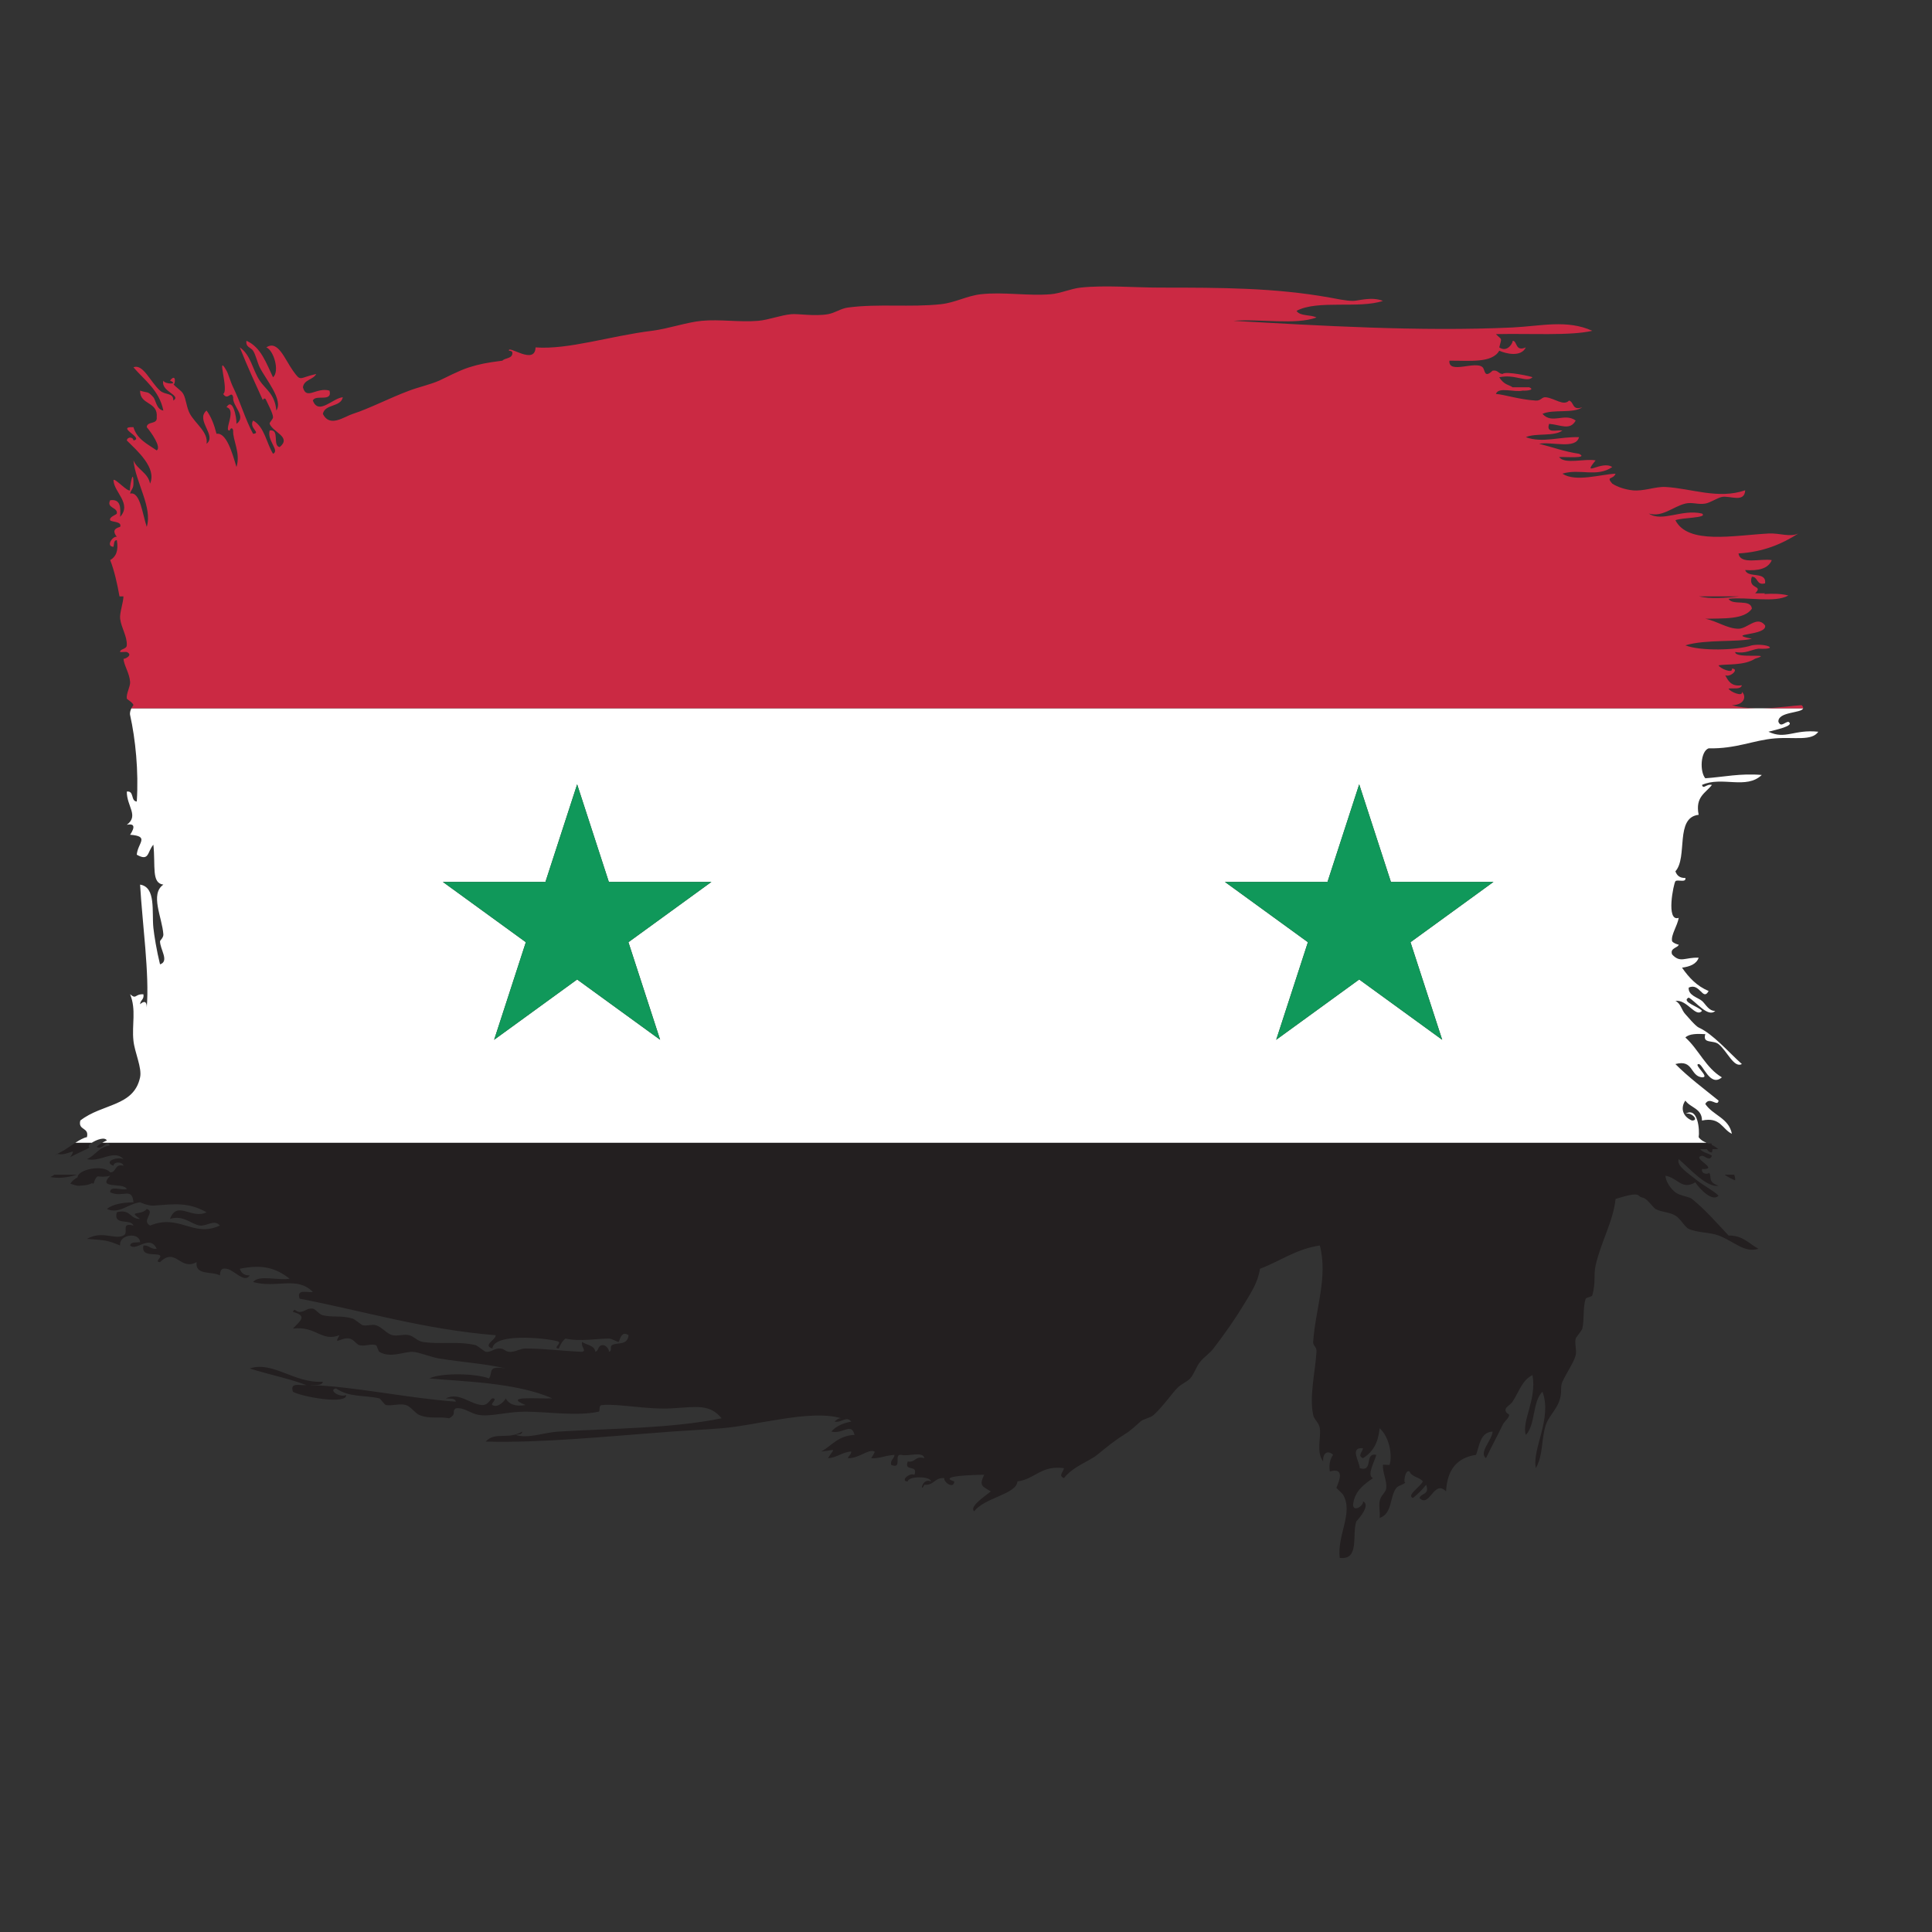<?xml version="1.0" encoding="UTF-8" standalone="no"?>
<!-- Created with Inkscape (http://www.inkscape.org/) -->

<svg
   xmlns:dc="http://purl.org/dc/elements/1.1/"
   xmlns:cc="http://creativecommons.org/ns#"
   xmlns:rdf="http://www.w3.org/1999/02/22-rdf-syntax-ns#"
   xmlns:svg="http://www.w3.org/2000/svg"
   xmlns="http://www.w3.org/2000/svg"
   xmlns:sodipodi="http://sodipodi.sourceforge.net/DTD/sodipodi-0.dtd"
   xmlns:inkscape="http://www.inkscape.org/namespaces/inkscape"
   version="1.1"
   id="svg34914"
   xml:space="preserve"
   width="800"
   height="800"
   viewBox="0 0 800 800"
   sodipodi:docname="Syria-paint-flag-publicdomainvectors.org.svg"
   inkscape:version="0.92.4 (5da689c313, 2019-01-14)"><rect x="0" y="0" width="800" height="800" fill="#333333" stroke="none"/><defs
     id="defs34918"><clipPath
       clipPathUnits="userSpaceOnUse"
       id="clipPath34930"><path
         d="M 0,600 H 600 V 0 H 0 Z"
         id="path34928"
         inkscape:connector-curvature="0" /></clipPath></defs><sodipodi:namedview
     pagecolor="#ffffff"
     bordercolor="#666666"
     borderopacity="1"
     objecttolerance="10"
     gridtolerance="10"
     guidetolerance="10"
     inkscape:pageopacity="0"
     inkscape:pageshadow="2"
     inkscape:window-width="724"
     inkscape:window-height="480"
     id="namedview34916"
     showgrid="false"
     inkscape:zoom="0.295"
     inkscape:cx="400"
     inkscape:cy="400"
     inkscape:window-x="0"
     inkscape:window-y="0"
     inkscape:window-maximized="0"
     inkscape:current-layer="g34922" /><g
     id="g34922"
     inkscape:groupmode="layer"
     inkscape:label="Syria-paint-flag-publicdomainvectors.org"
     transform="matrix(1.333,0,0,-1.333,0,800)"><g
       id="g34924"><g
         id="g34926"
         clip-path="url(#clipPath34930)"><path
           d="m 539.019,233.479 c 0.004,0.73 -0.121,1.299 -0.321,1.764 h -2.985 c 1.015,-0.675 2.089,-1.289 3.306,-1.764"
           style="fill:#231f20;fill-opacity:1;fill-rule:nonzero;stroke:none"
           id="path34932"
           inkscape:connector-curvature="0" /><path
           d="m 23.943,235.243 h -7.045 c -0.43,-0.284 -0.846,-0.542 -1.243,-0.725 2.456,-0.464 4.899,-0.266 8.288,0.725"
           style="fill:#231f20;fill-opacity:1;fill-rule:nonzero;stroke:none"
           id="path34934"
           inkscape:connector-curvature="0" /><path
           d="m 30.102,243.81 c 1.81,-0.931 3.27,2.625 4.001,0.463 -3.386,-0.375 -4.459,-3.06 -7.099,-4.188 4.232,-1.072 8.445,3.184 11.354,0 -2.103,0.886 -6.408,-0.89 -3.097,-2.054 0.012,1.346 2.86,1.309 3.097,0 -2.818,0.744 -2.079,-2.056 -4.128,-2.073 -2.016,2.515 -10.015,1.018 -10.154,-1.54 -0.913,-0.494 -1.691,-1.112 -2.237,-1.963 1.943,-0.692 2.737,-0.761 3.118,-0.587 -0.005,-0.012 -0.009,-0.021 -0.014,-0.033 1.883,0.082 2.946,0.388 3.577,0.775 0.172,-0.045 0.356,-0.096 0.552,-0.155 0.398,1.439 0.816,2.01 1.272,2.287 0.734,-0.147 2.615,-0.214 3.886,0.185 -4.243,-4.365 4.123,-1.935 5.159,-4.128 -1.497,-0.557 -5.328,1.211 -5.159,-1.036 3.941,-1.784 6.789,1.763 7.227,-3.093 -3.358,-0.084 -6.354,-0.528 -8.257,-2.062 3.843,-1.733 6.487,1.6 10.318,2.062 -0.085,-0.006 2.625,-1.146 4.128,-1.029 6.517,0.476 10.798,1.138 16.52,-2.064 -4.637,-2.315 -9.154,3.844 -11.355,-2.067 4.134,1.347 6.791,-1.782 9.293,-2.066 2.135,-0.23 4.56,2.043 6.197,0 -8.415,-3.826 -12.476,3.754 -21.68,0 -2.867,1.544 1.789,4.22 -1.036,5.164 -1.588,-2.164 -6.129,-0.376 -2.067,-3.098 -3.201,-0.115 -2.946,3.243 -7.227,2.067 -1.225,-4.328 4.353,-1.848 5.166,-4.133 -4.165,1.085 -1.292,-2.25 -3.099,-3.092 -2.922,-1.382 -6.462,1.642 -11.354,-1.038 5.899,-0.484 6.038,-0.328 10.318,-2.059 -0.503,3.399 5.959,4.32 6.196,1.028 -1.213,-0.156 -2.922,0.177 -3.098,-1.028 1.958,-1.952 6.019,3.631 8.264,-1.03 -1.953,-0.233 -2.281,1.157 -4.129,1.03 -0.855,-3.766 4.2,-2.195 5.158,-3.105 0.642,-0.595 -1.903,-2.024 0,-2.062 4.918,4.783 6.239,-2.848 11.356,0 -0.486,-4.274 4.83,-2.74 7.232,-4.133 0.109,1.26 0.297,2.448 2.061,2.066 2.254,-0.229 5.553,-4.662 7.225,-2.066 -1.775,-0.05 -2.654,0.799 -3.096,2.066 7.008,1.436 11.123,0.297 15.488,-3.085 -3.479,-0.663 -9.59,1.315 -11.36,-1.033 7.19,-2.053 13.676,1.978 18.574,-3.101 -1.83,-0.238 -5.166,1.036 -4.121,-2.069 20.187,-3.892 38.623,-9.553 60.901,-11.354 0.146,-1.37 -4.194,-3.109 -1.03,-4.122 0.605,5.413 19.915,2.819 20.649,2.055 0.63,-0.655 -1.904,-1.995 0,-2.055 0.497,1.22 1.09,2.334 2.066,3.087 4.335,-1.001 10.18,0 13.417,0 1.091,0 2.697,-1.135 3.092,-1.032 0.327,0.091 0.679,3.753 3.103,2.067 -0.388,-3.352 -3.625,-2.098 -5.165,-3.093 -0.848,-0.551 0.328,-1.716 -1.03,-2.065 0.387,0.096 -0.534,2.297 -2.062,2.065 -1.346,-0.212 -0.97,-1.674 -2.067,-2.065 -0.297,2.12 -2.759,2.053 -4.129,3.091 -0.411,-1.776 1.528,-2.65 0,-3.091 -6.935,0.32 -11.039,0.987 -17.55,1.036 -1.8,0.006 -3.334,-1.256 -5.164,-1.036 -1.353,0.157 -1.4,1.089 -3.093,1.036 -1.867,-0.073 -2.376,-1.237 -4.134,-1.036 -0.23,0.025 -2.667,1.958 -3.092,2.065 -5.595,1.354 -11.173,0.147 -16.52,1.026 -1.601,0.267 -2.692,1.69 -4.122,2.067 -1.618,0.426 -3.541,-0.333 -5.166,0 -1.794,0.365 -3.309,2.546 -5.165,3.097 -1.26,0.377 -2.836,-0.284 -4.122,0 -0.394,0.09 -2.559,1.897 -3.104,2.063 -3.764,1.097 -5.892,0.277 -9.288,1.036 -1.169,0.254 -2.303,1.963 -3.104,2.061 -1.88,0.25 -2.327,-0.97 -4.121,-1.03 -1.158,-0.043 -1.602,1.454 -2.074,0 4.861,-1.218 1.952,-2.997 0,-5.162 7.165,0.905 8.827,-4.213 14.453,-2.065 -2.001,-3.449 0.376,-0.56 3.103,-1.035 1.359,-0.233 2.098,-1.779 3.104,-2.058 1.552,-0.441 3.637,0.546 5.153,0 0.279,-0.107 0.692,-1.853 1.031,-2.065 3.407,-2.069 7.652,0.084 10.331,0 2.005,-0.079 5.443,-1.603 8.25,-2.069 7.93,-1.279 14.193,-1.582 20.643,-3.092 -5.771,0.916 -3.844,-1.048 -5.158,-3.097 -3.997,1.539 -14.63,1.842 -18.572,0 9.768,-0.956 26.978,-1.188 38.194,-6.201 -4.322,-0.207 -15.592,0.916 -8.263,-2.068 -3.347,-0.582 -5.195,0.315 -6.201,2.068 0.097,-0.328 -2.31,-3.214 -4.123,-2.068 -0.655,0.424 1.928,2.116 0,2.068 -0.539,-0.013 -1.212,-2.116 -3.098,-2.068 -3.697,0.116 -7.16,4.128 -11.354,2.068 1.218,-0.152 2.934,0.182 3.096,-1.025 -15.566,1.158 -32.22,4.849 -45.424,5.159 1.541,0.169 3.819,-0.37 4.134,1.036 -8.838,-0.577 -15.507,6.499 -22.71,4.128 5.705,-1.868 12.077,-3.066 17.545,-5.164 -1.831,-0.237 -5.165,1.042 -4.134,-2.074 2.728,-1.599 16.872,-4.067 16.526,-1.023 -2.109,-0.886 -5.698,1.624 -3.104,2.06 3.989,-2.843 8.742,-2.024 13.422,-3.097 0.303,-0.067 1.576,-1.966 2.074,-2.068 1.818,-0.358 4.171,0.577 6.183,0 1.406,-0.388 2.983,-2.631 4.134,-3.086 3.395,-1.369 6.075,-0.406 9.288,-1.03 2.51,1.387 0.643,2.055 2.066,3.085 2.601,0.389 4.572,-1.662 7.227,-2.055 3.813,-0.583 8.827,1.061 14.453,1.025 7.075,-0.037 15.939,-1.468 22.703,0 0.564,0.126 -0.175,1.965 1.043,2.061 5.299,0.466 14.199,-1.486 21.668,-1.031 7.918,0.505 11.804,1.346 15.482,-3.085 -15.495,-3.182 -33.967,-3.121 -50.571,-4.13 -4.984,-0.306 -9.374,-2.308 -13.422,-1.035 0.793,0.23 2.036,0.023 2.06,1.035 -4.431,-2.666 -8.425,0.121 -11.354,-3.107 17.429,-0.475 37.289,1.593 57.805,3.107 3.941,0.286 10.517,0.614 15.482,1.025 11.295,0.946 27.591,5.93 37.168,3.105 -0.793,0.229 -2.157,-1.017 -2.061,-1.043 2.14,-0.419 3.669,1.916 5.159,0 -2.636,-0.462 -4.752,-1.449 -6.196,-3.087 3.675,-0.878 6.185,2.99 7.226,-1.035 -4.982,-0.184 -7.043,-3.28 -10.323,-5.158 4.892,0.526 4.123,1.296 2.068,-2.074 2.935,0.18 4.302,1.889 7.225,2.074 0.007,-1.039 -0.836,-1.237 -1.037,-2.074 3.475,-0.111 6.372,2.999 8.258,2.074 0.316,-0.16 -1.078,-2.074 -1.025,-2.074 2.837,-0.14 3.504,0.703 7.226,1.035 -0.06,-1.321 -1.321,-1.429 -1.037,-3.092 3.676,-1.605 0.637,3.506 3.099,3.092 2.141,-0.617 6.783,1.273 7.232,-1.035 -2.929,0.861 -2.685,-1.455 -5.165,-1.031 -1.278,-3.334 3.34,-0.789 2.066,-4.129 -1.684,0.757 -4.497,-2.049 -2.066,-2.061 0.139,1.698 7.087,1.698 7.22,0 -2.849,1.357 -3.534,-4.086 -2.055,-1.031 3.014,-0.279 3.165,2.334 6.19,2.062 -0.314,-1.249 2.983,-3.559 3.098,-1.031 -5.487,1.721 6.104,2.055 9.281,2.061 -1.739,-3.596 -0.375,-3.608 2.074,-5.165 -1.733,-1.425 -6.852,-4.765 -5.166,-6.19 3.142,4.263 13.21,5.329 13.422,9.294 5.492,0.703 7.31,5.079 14.453,4.128 -0.151,-1.224 -1.844,-2.339 0,-3.097 2.916,3.685 7.924,5.261 10.318,7.225 2.898,2.365 5.536,4.505 8.257,6.197 2.545,1.569 3.534,2.733 5.165,4.122 1.14,0.988 3.013,1.068 4.129,2.073 2.637,2.341 5.609,6.561 7.233,8.251 1.431,1.496 3.151,2.013 4.122,3.104 1.224,1.359 1.83,3.595 3.097,5.159 1.311,1.607 2.915,2.539 4.129,4.135 3.491,4.558 6.85,9.347 9.293,13.414 2.304,3.827 4.456,6.901 5.165,11.35 6.25,2.351 11.107,6.099 18.582,7.234 2.581,-9.846 -1.395,-19.857 -2.068,-29.943 -0.091,-1.303 1.135,-1.42 1.03,-3.091 -0.369,-6.124 -2.273,-13.847 -1.03,-19.613 0.328,-1.534 1.843,-2.407 2.068,-4.135 0.401,-3.121 -1.164,-7.339 1.032,-10.323 -0.183,2.854 1.586,3.552 3.09,2.066 -0.861,-1.2 -1.357,-2.77 -1.025,-5.157 5.607,1.581 1.983,-4.723 2.062,-5.161 -0.02,0.049 1.868,-1.732 2.068,-2.066 3.285,-5.677 -1.917,-12.507 -1.043,-19.619 6.31,-0.8 3.709,7.312 5.165,11.354 1.042,1.135 4.436,5.069 2.061,6.204 0.321,-1.255 -2.977,-3.566 -3.092,-1.037 0.498,4.31 3.382,6.255 6.195,8.257 -2.085,0.842 0.648,5.443 1.03,7.225 -3.879,0.788 -0.708,-5.48 -5.164,-4.128 0.133,1.715 -3.341,6.565 1.031,6.195 -0.139,-1.224 -1.833,-2.34 0,-3.102 4.413,2.721 4.873,6.951 5.165,9.292 3.195,-2.848 3.975,-8.759 3.091,-11.349 -0.036,-0.126 -2.049,0.097 -2.06,0 -0.147,-2.473 1.261,-4.879 1.03,-7.226 -0.14,-1.466 -1.722,-2.169 -2.061,-4.127 -0.279,-1.68 0.218,-3.486 0,-5.165 4.049,1.417 3.042,6.456 5.164,9.292 0.656,0.868 2.145,0.921 2.901,1.802 -0.775,-0.767 -0.225,4.195 1.234,3.359 0.644,-1.767 3.117,-1.711 4.122,-3.099 -0.618,-1.547 -5.189,-4.31 -3.092,-5.158 1.541,1.211 2.912,2.588 4.123,4.127 1.182,-3.242 -1.618,-2.514 -2.062,-4.127 3.141,-3.24 4.457,5.952 8.258,2.054 0.303,6.583 3.285,10.488 9.301,11.36 1.127,2.996 1.271,6.978 5.151,7.232 -0.169,-2.661 -4.377,-6.541 -2.06,-8.267 1.733,3.662 3.697,7.207 5.165,10.317 0.533,1.159 1.843,1.928 2.061,3.11 0.035,0.212 -1.655,0.757 -1.031,2.055 0.212,0.455 1.638,1.412 2.061,2.074 2.074,3.201 2.996,6.704 6.189,8.257 1.39,-7.61 -3.461,-14.404 -2.067,-18.581 3.056,3.135 2,10.396 5.166,13.409 3.098,-8.348 -3.287,-17.696 -2.062,-23.734 2.354,4.183 1.614,8.719 3.093,13.41 0.751,2.383 3.187,4.717 4.128,7.239 1.145,3.055 0.195,4.359 1.036,6.195 1.225,2.644 3.626,6.165 4.13,8.252 0.381,1.625 -0.408,3.551 0,5.16 0.102,0.411 1.933,2.527 2.06,3.1 0.673,2.96 0.104,6.32 1.036,9.289 0.099,0.291 1.942,0.613 2.063,1.032 1.15,4.23 0.326,6.091 1.029,9.293 1.637,7.316 5.45,13.597 6.197,20.648 2.934,0.867 6.261,1.951 7.226,1.03 0.849,-0.805 0.945,-0.308 2.066,-1.03 0.915,-0.588 2.583,-2.808 3.097,-3.098 1.773,-1.017 4.294,-0.92 6.197,-2.066 1.631,-0.982 2.904,-3.565 4.128,-4.128 2.747,-1.258 6.499,-1.002 9.284,-2.062 5.005,-1.904 7.989,-5.494 12.39,-4.127 -2.923,1.546 -4.771,4.168 -9.287,4.127 -3.589,3.795 -7.021,7.832 -11.355,11.354 -0.941,0.752 -3.789,0.976 -5.16,2.057 -1.514,1.199 -2.933,3.198 -3.104,5.164 3.855,-0.662 5.067,-4.559 9.295,-2.063 1.218,-1.944 5.352,-6.267 7.221,-4.128 -1.723,1.674 -4.754,3.117 -7.221,5.16 -2.348,1.941 -5.948,4.075 -5.159,6.189 3.345,-2.867 8.802,-9.052 12.38,-8.25 -3.723,1.126 -1.833,3.11 -3.094,4.123 0.626,-0.497 -2.364,-0.971 -2.061,1.036 5.796,-0.176 -3.588,3.491 0,4.128 1.212,-0.151 2.34,-1.836 3.092,0 -1.087,0.822 -2.853,0.97 -3.68,2.051 h 2.108 c 0.345,-0.519 0.715,-1.01 1.572,-1.015 0.107,0.363 0.152,0.697 0.172,1.015 h 1.769 c -0.625,0.602 -1.276,0.989 -1.924,1.292 -0.055,0.166 -0.114,0.33 -0.192,0.481 h -0.954 c -0.183,0.072 -0.36,0.143 -0.538,0.214 H 31.75 c -0.839,-0.487 -1.717,-1.088 -1.648,-1.35"
           style="fill:#231f20;fill-opacity:1;fill-rule:nonzero;stroke:none"
           id="path34936"
           inkscape:connector-curvature="0" /><path
           d="m 17.803,241.715 c -0.031,0.008 -0.062,0.014 -0.093,0.021 -1.234,-0.674 -0.739,-0.443 0.093,-0.021"
           style="fill:#231f20;fill-opacity:1;fill-rule:nonzero;stroke:none"
           id="path34938"
           inkscape:connector-curvature="0" /><path
           d="m 20.414,243.173 c -0.219,-0.144 -0.434,-0.281 -0.637,-0.406 -0.358,-0.212 -1.283,-0.7 -1.974,-1.052 3.375,-0.815 6.337,2.643 4.036,-1.008 1.774,0.981 3.587,1.739 5.026,2.466 0.425,0.214 0.822,0.424 1.17,0.637 -0.546,-0.339 -0.739,0.485 0,1.037 0.142,0.104 0.299,0.209 0.462,0.313 h -5.103 c -1.022,-0.659 -2.062,-1.39 -2.98,-1.987"
           style="fill:#231f20;fill-opacity:1;fill-rule:nonzero;stroke:none"
           id="path34940"
           inkscape:connector-curvature="0" /><path
           d="m 448,277.156 -25.782,18.733 -25.783,-18.733 9.848,30.31 -25.782,18.732 h 31.869 l 9.848,30.309 9.847,-30.309 h 31.87 l -25.783,-18.732 z m -242.938,0 -25.782,18.733 -25.783,-18.733 9.848,30.31 -25.782,18.732 h 31.869 l 9.848,30.309 9.847,-30.309 h 31.87 l -25.783,-18.732 z m 340.245,102.97 H 40.821 c -0.299,-0.601 -0.56,-1.392 -0.401,-2.119 1.643,-7.378 2.686,-17.381 2.068,-26.843 -1.953,0.119 -0.722,3.413 -3.099,3.096 -0.017,-4.637 3.826,-7.486 0,-10.325 3.438,0.717 1.655,-2.126 1.031,-3.091 6.201,-0.471 2.358,-2.534 2.068,-6.195 3.94,-2.242 3.237,0.951 5.158,3.103 0.71,-6.663 -0.672,-11.929 3.104,-12.398 -4.237,-2.964 -0.382,-10.141 0,-15.471 0.054,-0.957 -1.031,-1.913 -1.037,-2.073 -0.06,-2.478 2.995,-6.25 0,-7.225 -1.048,4.231 -1.812,8.929 -2.067,11.355 -0.521,5.007 0.879,12.64 -4.128,13.414 0.691,-12.038 2.958,-28 2.067,-38.193 0.055,1.935 -0.794,2.19 -2.067,1.039 0.06,1.321 1.322,1.422 1.037,3.096 -2.819,0.092 -2.086,-1.728 -4.135,0 1.97,-4.838 0.491,-9.416 1.037,-14.458 0.388,-3.643 2.691,-8.397 2.061,-11.349 -1.952,-9.142 -11.736,-8.068 -18.575,-13.423 -0.776,-3.181 2.83,-1.982 2.061,-5.164 -0.958,-0.137 -2.268,-0.876 -3.61,-1.742 h 5.103 c 1.612,1.028 4.086,1.89 4.703,0.711 -0.026,0.048 -0.723,-0.289 -1.45,-0.711 h 498.374 c -0.929,0.377 -1.782,0.813 -2.454,1.742 0.35,2.007 -0.172,9.67 -4.129,7.227 1.69,0.75 4.485,-2.051 2.061,-2.063 -3.105,1.311 -3.553,4.142 -2.061,6.197 1.54,-2.242 5.163,-2.409 5.158,-6.197 5.729,1.25 6.269,-2.679 9.287,-4.127 -0.92,4.922 -5.94,5.752 -8.257,9.287 1.371,2.528 3.843,-1.133 4.125,1.037 -4.554,3.697 -9.3,7.207 -13.412,11.348 5.662,1.535 4.522,-3.727 8.257,-4.122 2.752,-0.122 -2.85,4.044 -1.029,4.122 1.309,0.061 3.539,-7.317 7.212,-4.122 -4.983,2.914 -7.177,8.638 -11.341,12.379 1.205,1.19 3.648,1.177 6.188,1.037 -0.926,-3.11 2.431,-1.728 4.125,-3.104 2.683,-2.153 4.75,-7.535 7.237,-6.19 -4.22,3.766 -8.931,9.33 -13.421,11.349 -1.026,0.474 -3.555,3.528 -4.129,4.142 -1.202,1.253 -1.414,3.376 -3.099,4.127 3.68,0.529 6.281,-5.341 8.257,-3.097 -0.886,1.271 -6.65,2.853 -4.129,4.129 2.25,-1.237 6.002,-6.323 8.252,-4.129 -2.001,-0.121 -3.062,2.206 -4.123,3.097 -1.322,1.097 -4.322,1.709 -4.129,4.129 3.488,1.65 4.402,-4.383 6.19,-1.037 -3.673,1.498 -6.141,4.184 -8.255,7.232 2.399,0.34 4.447,1.055 5.165,3.093 -4.294,0.187 -5.682,-1.787 -8.264,1.036 -0.752,2.068 1.983,2.002 2.068,3.099 -0.025,-0.273 -1.971,0.569 -2.068,1.029 -0.394,1.898 1.649,4.706 2.068,7.221 -4.086,-1.359 -1.567,10.736 -1.032,11.367 0.583,0.68 3.403,-0.595 3.099,1.024 -1.776,-0.061 -2.649,0.799 -3.099,2.062 3.922,4.328 -0.231,16.75 7.228,17.556 -1.141,5.614 2.175,6.76 4.121,9.283 -1.775,0.41 -2.644,-1.529 -3.092,0 6.227,2.812 13.726,-1.541 18.575,3.095 -6.754,0.56 -11.75,-0.627 -17.545,-1.03 -1.762,2.068 -1.503,8.373 1.031,9.3 8.664,-0.182 13.973,2.57 20.649,3.093 6.032,0.467 11.421,-0.891 13.422,2.065 -7.602,0.803 -10.136,-2.539 -15.483,0 1.94,0.54 8.396,1.807 6.183,3.094 -1.214,-0.152 -2.339,-1.831 -3.093,0 -0.197,3.194 7.296,2.626 7.68,4.186 h -12.589 c -0.737,-0.015 -1.478,-0.017 -2.222,0"
           style="fill:#ffffff;fill-opacity:1;fill-rule:nonzero;stroke:none"
           id="path34942"
           inkscape:connector-curvature="0" /><path
           d="m 547.529,380.126 h 12.589 c 0.065,0.258 -0.059,0.572 -0.452,0.973 -2.647,-0.14 -7.25,-0.872 -12.137,-0.973"
           style="fill:#cb2943;fill-opacity:1;fill-rule:nonzero;stroke:none"
           id="path34944"
           inkscape:connector-curvature="0" /><path
           d="m 540.286,414.887 c -4.471,-0.488 -8.894,-0.844 -12.531,0 z m -2.3,-33.788 c 4.087,0.025 4.53,2.939 3.105,4.133 0.436,-1.709 -3.857,0.092 -4.134,1.031 1.539,0.188 3.807,-0.369 4.134,1.03 -3.248,-0.49 -4.22,1.287 -5.164,3.1 1.684,-0.753 4.484,2.049 2.059,2.054 0.45,-1.703 -3.848,0.096 -4.132,1.043 2.69,0.443 7.94,-0.139 11.36,2.061 6.31,1.898 -6.307,-0.192 -6.195,2.061 3.344,-0.588 4.805,0.711 7.225,1.037 6.96,-0.34 2.304,1.836 -2.062,1.036 -4.655,-1.569 -16.04,-1.831 -20.641,0 6.299,1.928 16.362,0.904 20.641,2.057 -8.687,1.709 4.887,0.836 4.123,4.133 -2.465,3.195 -5.469,-1.037 -8.256,-1.031 -3.535,0.007 -6.681,2.407 -10.32,3.093 5.674,0.182 12.017,-0.316 14.453,3.103 -0.204,3.231 -6.025,0.862 -7.225,3.093 5.868,0.673 14.428,-1.36 18.574,1.042 -2.199,0.57 -4.781,0.619 -7.526,0.457 0.099,0.075 0.208,0.138 0.3,0.218 h -3.091 c 2.752,2.66 -2.378,1.086 -1.032,5.158 2.048,-0.011 1.309,-2.812 4.123,-2.06 0.461,3.897 -5.384,1.484 -6.184,4.128 4.064,-0.284 7.165,0.394 8.257,3.091 -3.576,0.56 -9.797,-1.533 -10.329,2.068 7.807,0.454 13.535,2.983 18.587,6.19 -2.741,-1.224 -5.736,0.195 -9.288,0 -10.725,-0.571 -25.007,-3.516 -28.906,4.128 1.978,0.854 10.258,0.667 8.257,2.073 -6.328,1.475 -12.336,-2.771 -16.52,0 4.226,-1.249 7.543,2.184 11.362,3.099 2.151,0.508 3.909,-0.383 6.188,0 1.517,0.248 3.681,1.745 5.153,2.062 2.416,0.502 7.051,-1.984 7.239,2.066 -8.451,-2.898 -16.762,0.606 -24.783,1.031 -3.165,0.163 -6.825,-1.443 -10.317,-1.031 -2.019,0.231 -4.433,0.928 -6.196,2.067 -2.049,2.377 0.261,1.134 1.032,3.091 -4.657,-0.198 -12.399,-2.71 -16.516,0 5.354,1.685 10.681,-1.247 15.484,2.062 -3.262,2.201 -9.713,-3.468 -5.166,2.068 -3.467,0.643 -9.584,-1.328 -11.354,1.037 1.721,0.115 9.354,-0.571 6.195,1.023 -4.516,0.643 -8.256,2.068 -12.392,3.105 4.099,0.715 11.44,-1.801 12.392,2.054 -6.007,0.188 -11.408,-1.927 -16.52,0 3.128,1.365 8.851,0.11 11.361,2.074 -1.831,0.231 -5.17,-1.049 -4.128,2.056 3.45,-0.248 6.504,-2.214 8.258,1.036 -3.511,2.51 -7.277,-1.274 -10.325,2.06 3.286,1.541 9.627,0.012 12.385,2.068 -3.242,-1.182 -2.504,1.63 -4.128,2.068 -1.711,-1.808 -4.425,0.72 -7.226,1.031 -1.262,0.139 -1.456,-1.128 -3.093,-1.031 -5.129,0.303 -9.81,1.891 -12.392,2.06 0.778,2.335 5.785,0.407 8.258,1.031 1.45,-0.08 3.953,0.231 2.068,1.037 -1.715,-0.006 -3.444,0 -5.16,0 -1.042,0.813 -2.584,0.642 -4.134,3.104 4.807,1.116 8.523,-1.801 10.323,0 0.171,0.152 -8.377,2.068 -9.28,1.031 -1.328,0.054 -1.432,1.315 -3.105,1.031 -2.691,-2.528 -2.278,0.211 -3.091,1.03 -2.189,2.182 -10.682,-2.268 -10.331,2.067 6.142,0.049 13.228,-0.849 15.484,3.097 2.109,-0.939 6.777,-2.073 8.256,1.031 -3.408,-1.46 -2.57,2.104 -4.122,2.062 0.376,0.011 -1.334,-3.947 -4.134,-2.062 0.86,3.311 0.884,2.134 -1.032,4.129 10.926,0.237 23.075,-0.564 29.938,1.024 -7.857,3.578 -16.056,1.449 -24.772,1.037 -28.831,-1.34 -60.351,0.582 -86.715,2.067 8.262,0.679 19.253,-1.37 25.806,1.038 -1.805,0.939 -5.145,0.344 -6.189,2.054 6.48,3.505 19.37,0.588 26.833,3.098 -3.51,1.407 -7.615,0.012 -9.288,0 -2.122,-0.012 -5.445,0.715 -7.221,1.031 -17.065,3.055 -33.663,3.097 -52.651,3.097 -8.209,0 -17.204,0.819 -24.772,0 -2.981,-0.321 -6.254,-1.818 -9.299,-2.061 -7.173,-0.581 -14.61,0.783 -21.678,0 -4.323,-0.485 -7.965,-2.613 -12.374,-3.092 -9.486,-1.036 -19.527,0.218 -28.918,-1.043 -2.2,-0.284 -3.981,-1.673 -6.188,-2.061 -4.154,-0.721 -9.276,0.195 -11.361,0 -3.384,-0.302 -7.082,-1.788 -10.318,-2.061 -5.772,-0.491 -11.908,0.534 -17.545,0 -4.741,-0.454 -10.306,-2.456 -15.496,-3.104 -12.924,-1.6 -25.958,-5.916 -36.119,-5.153 -0.182,-5.729 -8.645,0.921 -8.262,-1.031 0.637,-0.059 1.23,-0.164 1.036,-1.036 -0.273,-1.455 -2.268,-1.177 -3.098,-2.061 -4.856,-0.601 -7.288,-1.11 -10.323,-2.067 -3.275,-1.03 -7.505,-3.34 -9.295,-4.129 -2.746,-1.213 -6.237,-1.965 -9.281,-3.104 -6.195,-2.31 -12.343,-5.547 -17.557,-7.227 -2.673,-0.854 -7.166,-4.37 -9.288,0 0.638,3.152 5.553,2.024 6.197,5.167 -3.129,-0.25 -7.53,-5.699 -9.3,-1.031 0.716,2.043 6.16,-0.642 5.165,3.091 -4.062,1.177 -7.172,-3.11 -8.256,1.037 0.327,2.426 3.193,2.31 4.133,4.135 -5.467,-1.224 -4.668,-2.553 -7.238,1.031 -2.558,3.576 -4.643,9.65 -8.257,7.225 2.28,-0.885 4.213,-7.42 2.074,-9.287 -2.122,4.419 -3.724,9.342 -8.257,11.349 -0.316,-2.026 1.388,-2.05 2.061,-3.093 0.837,-1.31 1.364,-3.764 2.061,-5.164 1.843,-3.693 7.396,-10.106 5.165,-13.423 -0.46,5.203 -3.395,6.601 -5.165,9.294 -2.285,3.469 -2.747,7.978 -6.189,10.324 2.636,-6.577 4.322,-10.112 7.219,-16.519 -0.175,0.4 0.643,1.2 1.031,0 0.11,-0.322 2.086,-3.965 2.074,-5.166 -0.012,-0.715 -1.207,-1.631 -1.043,-2.066 1.043,-2.668 6.898,-4.081 3.104,-7.221 -2.329,0.43 0.158,5.657 -3.104,5.165 -0.91,-3.08 3.225,-6.293 1.043,-7.233 -2.099,3.419 -2.643,8.373 -6.196,10.325 -1.419,-2.352 2.66,-3.887 0,-4.129 -2.377,4.373 -3.916,9.791 -6.19,14.453 -0.89,1.819 -1.425,4.031 -2.067,5.166 -3.383,5.917 0.897,-6.159 -1.037,-7.234 1.485,-2.278 2.517,1.298 3.104,-1.029 -0.309,-2.784 4.31,-5.9 1.031,-8.263 0.061,2.23 -1.219,8.299 -3.098,5.164 3.298,-0.777 -1.079,-7.632 1.03,-7.22 0,0.57 0.83,1.17 1.037,0 -0.176,-3.074 2.389,-6.918 1.031,-11.361 -1.298,4.371 -3.123,10.822 -6.195,10.324 -0.703,2.74 -1.633,5.263 -3.099,7.226 -3.552,-2.976 3.31,-7.772 0,-10.317 0.595,3.557 -3.406,6.159 -5.159,9.28 -1.055,1.899 -1.194,4.644 -2.068,6.196 -0.639,1.15 -2.449,2.108 -3.047,3.038 0.482,-0.489 1.023,3.764 -1.08,1.097 2.952,-1.199 -1.668,-1.199 -2.062,0 -0.927,-3.426 5.729,-4.48 3.093,-6.195 0.072,2.539 -2.407,1.583 -4.13,3.091 -2.945,2.601 -5.261,8.451 -8.256,7.233 3.504,-4.062 8.002,-7.136 9.293,-13.423 -2.164,0.293 -2.347,3.304 -3.104,4.13 -1.897,2.096 -1.716,1.211 -4.128,2.06 -0.097,-4.566 5.637,-3.304 5.166,-8.257 0.308,-2.377 -2.984,-1.139 -3.099,-3.092 1.316,-1.508 4.656,-6.256 3.099,-7.226 -2.845,1.971 -6.161,3.485 -7.227,7.226 -5.796,0.182 3.59,-3.479 0,-4.133 -0.013,1.042 -1.814,1.302 -2.068,0 3.111,-3.099 9.379,-8.489 7.232,-13.411 -0.679,3.455 -3.952,4.305 -5.164,7.221 0.679,-6.906 5.995,-14.623 4.128,-20.648 -1.358,4.049 -2.055,11.07 -5.165,10.329 0.285,1.317 1.037,1.425 1.037,3.098 0,5.904 -1.406,-2.371 -1.037,-2.067 -0.777,-0.649 -5.001,4.158 -5.159,3.09 0.134,-3.692 5.783,-7.232 2.061,-11.354 0.206,2.958 0.135,5.627 -3.092,5.166 -1.268,-2.497 2.449,-2.158 2.061,-4.129 -0.067,-0.356 -2.498,-1.073 -2.061,-2.073 0.272,-0.607 3.783,-0.29 3.092,-2.06 -2.14,-0.576 -2.183,-1.613 -1.031,-3.099 -1.254,0.328 -3.552,-2.983 -1.03,-3.097 0.231,0.805 0.024,2.043 1.03,2.066 0.595,-3.34 -0.309,-5.195 -2.061,-6.196 1.258,-3.167 2.197,-7.344 2.893,-11.28 h 1.228 c -0.021,-1.844 -1.242,-5.191 -1.029,-6.95 0.364,-2.851 2.219,-5.47 2.067,-8.252 -0.06,-1.249 -2.164,-1.072 -2.067,-2.073 0.013,-0.078 1.905,0.085 2.067,0 2.25,-1.007 -1.012,-2.388 -1.031,-2.061 0.128,-2.081 1.837,-4.388 2.062,-7.22 0.115,-1.407 -1.232,-3.54 -1.031,-5.159 0.036,-0.279 1.897,-1.232 2.068,-2.073 -0.006,0.027 -0.34,-0.38 -0.636,-0.973 h 504.486 c -2.503,0.061 -5.016,0.33 -7.321,0.973"
           style="fill:#cb2943;fill-opacity:1;fill-rule:nonzero;stroke:none"
           id="path34946"
           inkscape:connector-curvature="0" /><path
           d="m 189.127,326.198 -9.847,30.309 -9.848,-30.309 h -31.869 l 25.782,-18.732 -9.848,-30.31 25.783,18.733 25.782,-18.733 -9.848,30.31 25.783,18.732 z"
           style="fill:#10985a;fill-opacity:1;fill-rule:nonzero;stroke:none"
           id="path34948"
           inkscape:connector-curvature="0" /><path
           d="m 432.065,326.198 -9.847,30.309 -9.848,-30.309 h -31.869 l 25.782,-18.732 -9.848,-30.31 25.783,18.733 25.782,-18.733 -9.848,30.31 25.783,18.732 z"
           style="fill:#10985a;fill-opacity:1;fill-rule:nonzero;stroke:none"
           id="path34950"
           inkscape:connector-curvature="0" /></g></g></g></svg>